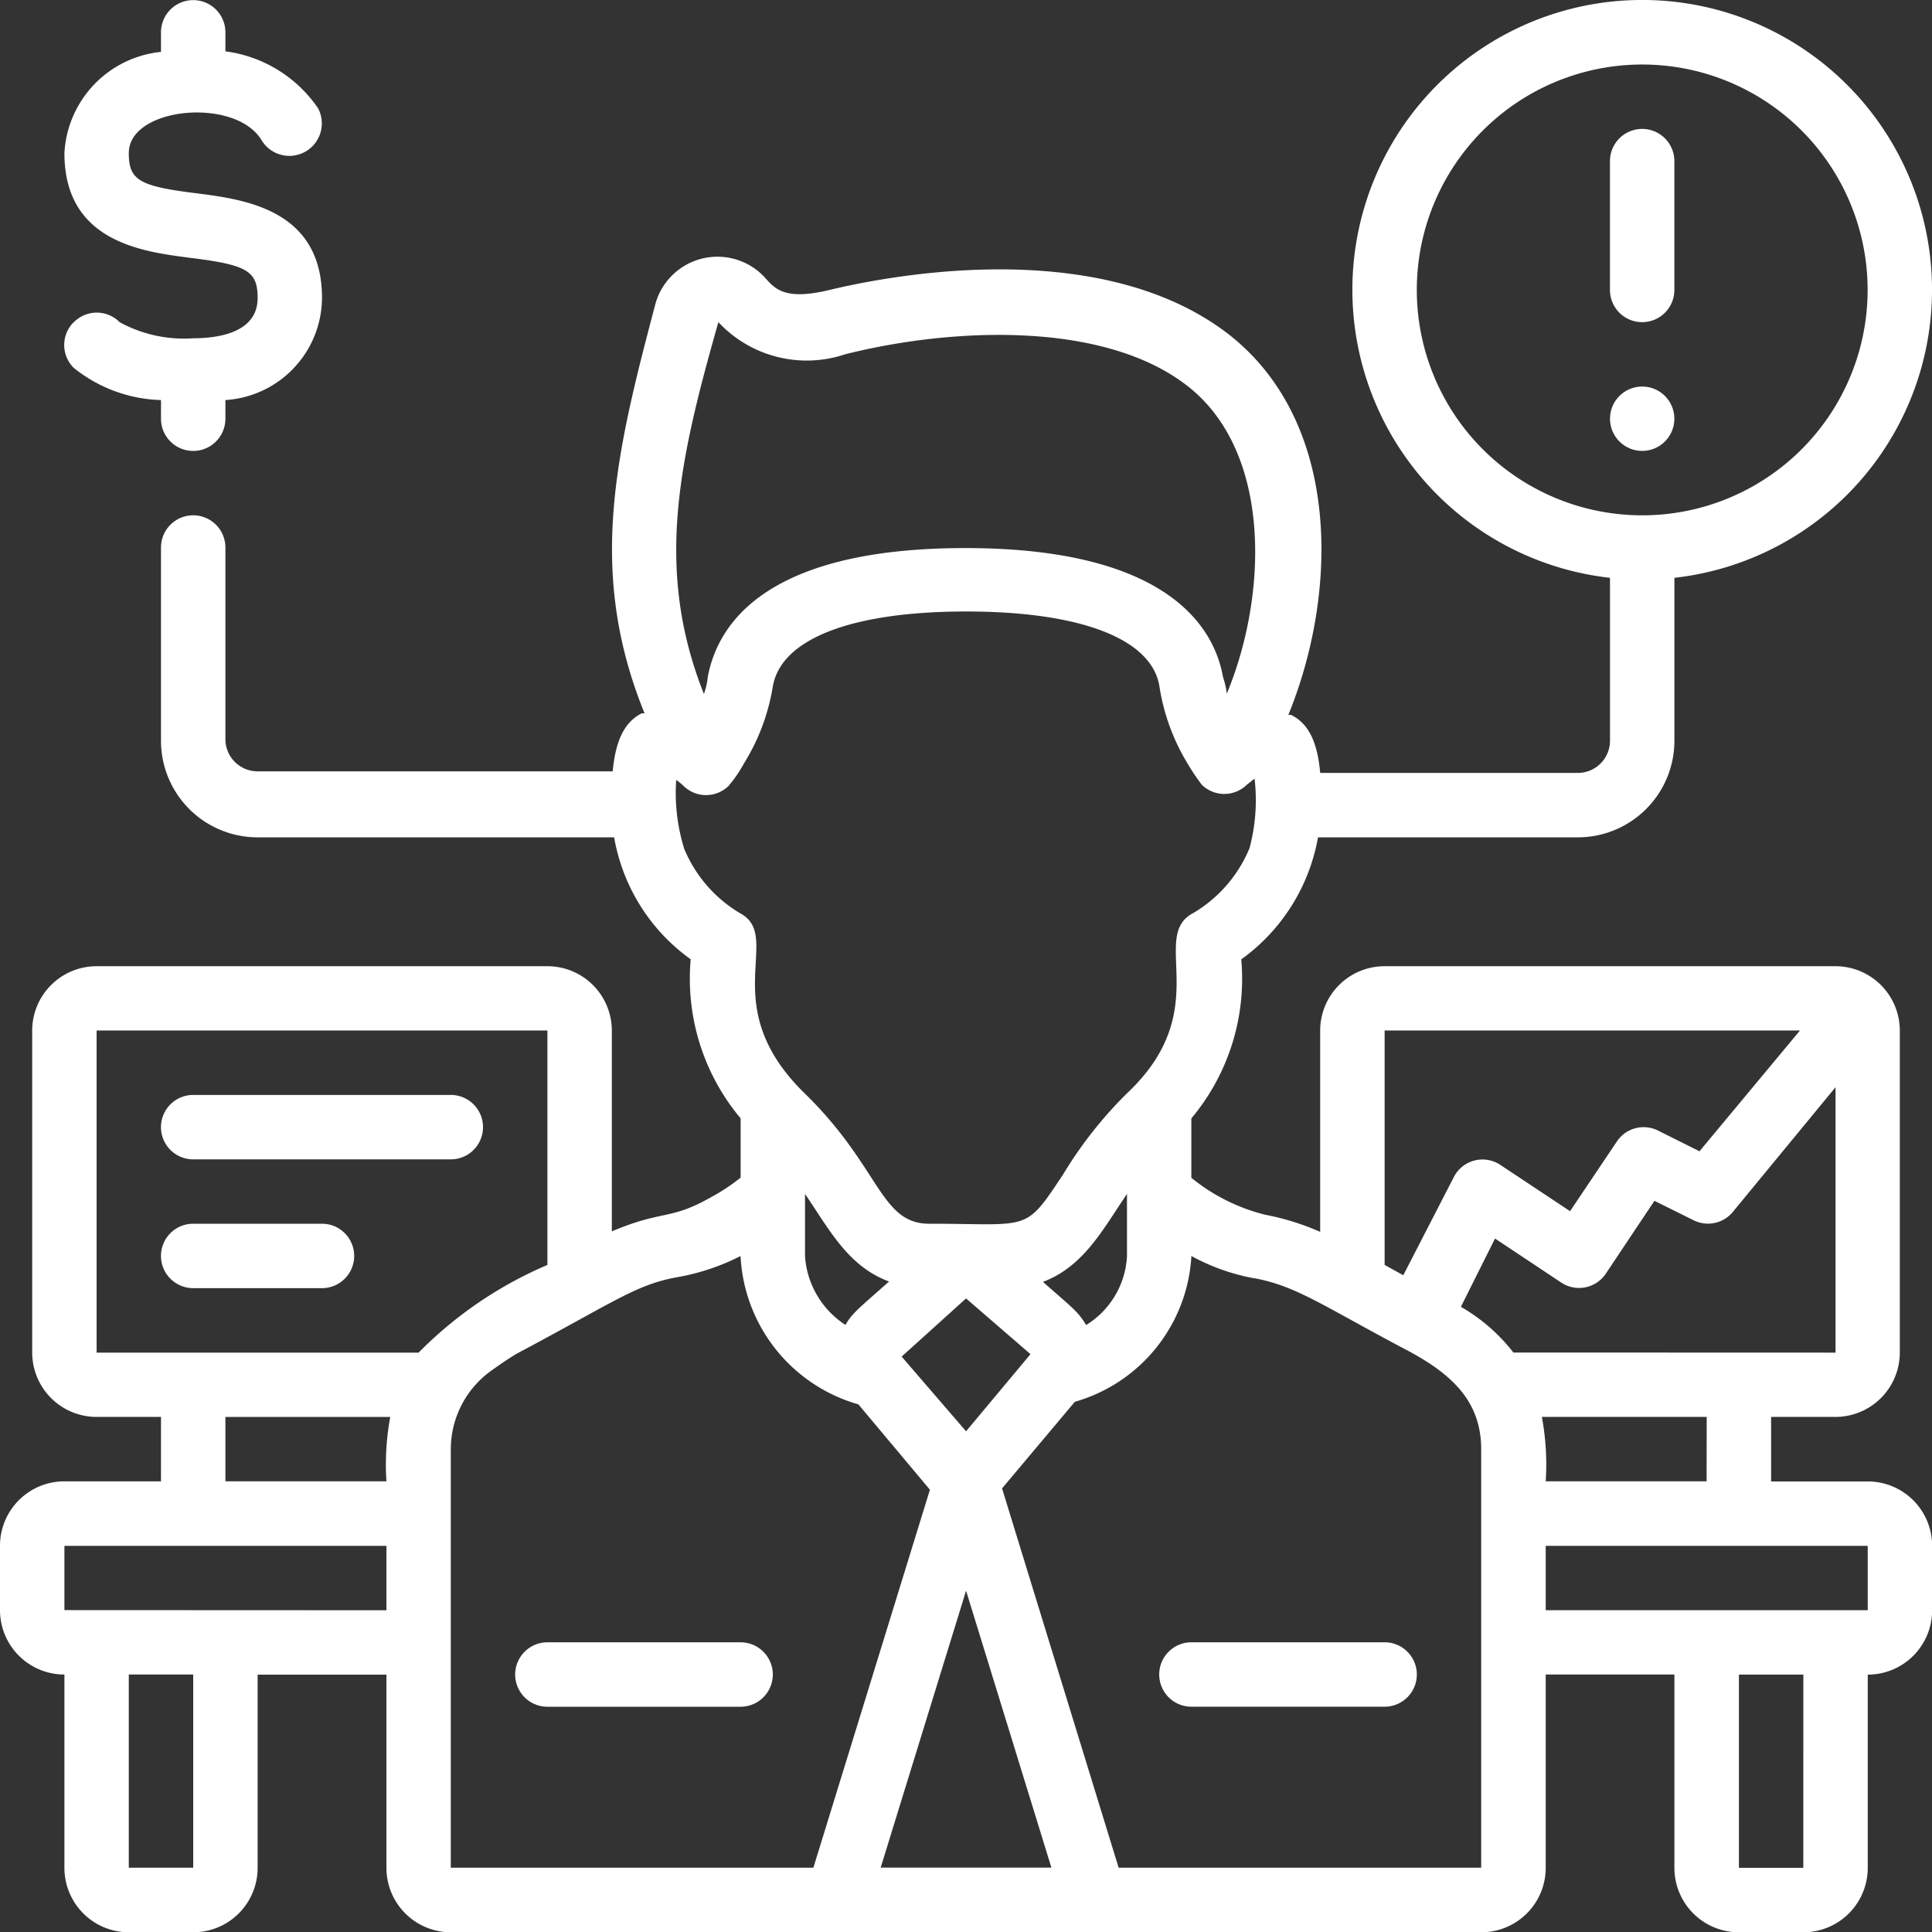 <svg xmlns="http://www.w3.org/2000/svg" width="55.996" height="56"><rect width="100%" height="100%" fill="#333333" stroke="none"/><defs><style>.cls-1{fill:#fff}</style></defs><g id="advisory-icn" transform="translate(0 -.996)"><path id="Shape" d="M38.2 25.265h7.53a2.8 2.8 0 002.8-2.8v-4.722a8.4 8.4 0 10-1.867 0v4.722a.933.933 0 01-.933.933h-7.466c-.084-.933-.355-1.437-.84-1.68a.3.3 0 00-.084 0c1.456-3.565 1.531-8.483-1.727-11.031C31.731 7.682 25.292 9.1 24.041 9.4s-1.559 0-1.867-.355a1.867 1.867 0 00-3.192.812c-1.139 4.312-1.969 7.718-.3 11.815a.3.3 0 00-.084 0c-.485.243-.756.765-.84 1.68H7.466a.933.933 0 01-.933-.933v-5.554a.933.933 0 00-1.867 0v5.6a2.8 2.8 0 002.8 2.8H17.8a5.506 5.506 0 002.219 3.535 6.3 6.3 0 001.447 4.61v1.717a5.6 5.6 0 01-.859.569c-1.2.681-1.372.355-2.874.989v-5.821A1.867 1.867 0 0015.866 29H2.8a1.867 1.867 0 00-1.867 1.864V40.2A1.867 1.867 0 002.8 42.063h1.866v1.867h-2.8A1.867 1.867 0 000 45.8v1.867a1.867 1.867 0 001.867 1.863v5.6A1.867 1.867 0 003.733 57H5.6a1.867 1.867 0 001.867-1.867v-5.6H11.2v5.6A1.867 1.867 0 0013.066 57H42.93a1.867 1.867 0 001.87-1.871v-5.6h3.73v5.6A1.867 1.867 0 0050.4 57h1.867a1.867 1.867 0 001.867-1.867v-5.6A1.867 1.867 0 0056 47.663V45.8a1.867 1.867 0 00-1.867-1.867h-2.8v-1.87H53.2a1.867 1.867 0 001.863-1.863v-9.336A1.867 1.867 0 0053.2 29H40.13a1.867 1.867 0 00-1.867 1.867V36.7a7.307 7.307 0 00-1.587-.495 5.478 5.478 0 01-2.147-1.073v-1.72a6.3 6.3 0 001.447-4.61 5.544 5.544 0 002.224-3.537zM41.064 9.4a6.533 6.533 0 116.536 6.532A6.533 6.533 0 0141.064 9.4zm-20.243.933a3.5 3.5 0 003.668.933c3.07-.775 7.513-.989 9.949.933s2.3 6.057 1.12 8.9a2.572 2.572 0 00-.112-.485c-.243-1.381-1.54-3.733-7.466-3.733s-7.2 2.315-7.466 3.733a2.122 2.122 0 01-.112.495c-1.447-3.64-.709-6.8.42-10.779zM32.664 35.6v1.8a2.492 2.492 0 01-1.185 2c-.233-.4-.439-.532-1.251-1.251 1.195-.449 1.755-1.554 2.436-2.549zM28 47.1l2.473 8.026h-4.948zm0-4.62l-1.867-2.165L28 38.629l1.867 1.615zm-3.49-3.08a2.576 2.576 0 01-1.178-2v-1.8c.691 1.008 1.241 2.1 2.436 2.538-.859.765-1.073.915-1.269 1.269zM2.8 30.864h13.066v6.794a11.684 11.684 0 00-3.734 2.542H2.8zm3.733 11.2h4.778a7.55 7.55 0 00-.111 1.866H6.533zM5.6 55.129H3.733v-5.6H5.6zm-3.733-7.466V45.8H11.2v1.867zM13.066 43a2.8 2.8 0 011.213-2.305c.3-.215.569-.392.719-.476 2.846-1.512 3.444-2 4.666-2.212a6.477 6.477 0 001.8-.607 4.713 4.713 0 003.416 4.3l2.072 2.473-3.378 10.956H13.066zm39.2 12.132H50.4v-5.6h1.867zm1.867-7.466H44.8V45.8h9.333zm-4.67-3.736H44.8a7.466 7.466 0 00-.112-1.867h4.778zm-5.6-3.733a5.208 5.208 0 00-1.521-1.325l.989-1.979 1.923 1.279a.933.933 0 001.288-.261l1.409-2.111 1.129.56a.933.933 0 001.139-.233l2.981-3.62V40.2zm8.306-9.333l-2.912 3.5-1.2-.6a.933.933 0 00-1.195.317L45.506 36.1l-2.025-1.344a.933.933 0 00-1.344.355l-1.465 2.846-.541-.3v-6.793zm-15.828 7.177c1.2.215 1.979.784 4.3 2.016C42 40.757 42.93 41.55 42.93 43v12.129H32.422l-3.379-10.994 2.109-2.51a4.666 4.666 0 003.379-4.225 6.076 6.076 0 001.811.644zm-.131-12.45a3.92 3.92 0 01-1.624 1.867c-1.307.681.653 2.8-1.913 5.217a12.067 12.067 0 00-1.867 2.37c-1.12 1.689-.943 1.419-3.873 1.419-1.428 0-1.409-1.633-3.612-3.78-2.613-2.548-.6-4.536-1.867-5.217a3.92 3.92 0 01-1.622-1.867 5.45 5.45 0 01-.233-2 1.969 1.969 0 01.215.177.933.933 0 001.3 0 3.836 3.836 0 00.448-.653 6.076 6.076 0 00.84-2.249c.252-1.372 2.3-2.156 5.6-2.156s5.366.784 5.6 2.156a6.076 6.076 0 00.8 2.221 6.534 6.534 0 00.429.644.933.933 0 001.307 0l.224-.177a5.4 5.4 0 01-.149 2.025z" class="cls-1"/><path id="Shape-2" d="M36 52.933a.933.933 0 00.933.933h5.6a.933.933 0 100-1.867h-5.6a.933.933 0 00-.933.934z" class="cls-1" transform="translate(-2.402 -3.404)"/><path id="Shape-3" d="M22.533 52h-5.6a.933.933 0 000 1.867h5.6a.933.933 0 000-1.867z" class="cls-1" transform="translate(-1.068 -3.404)"/><circle id="Oval" cx=".933" cy=".933" r=".933" class="cls-1" transform="translate(46.663 12.199)"/><path id="Shape-4" d="M50.933 10.6a.933.933 0 00.933-.933V5.933a.933.933 0 10-1.867 0v3.733a.933.933 0 00.934.934z" class="cls-1" transform="translate(-3.337 -.267)"/><path id="Shape-5" d="M2.27 10.333a.933.933 0 000 1.325 4.218 4.218 0 002.529.933v.541a.933.933 0 101.867 0v-.541a2.986 2.986 0 002.8-2.958c0-2.576-2.266-2.856-3.621-3.033-1.68-.205-1.979-.383-1.979-1.167 0-1.344 3.108-1.633 3.854-.364a.941.941 0 001.633-.933 3.854 3.854 0 00-2.687-1.652v-.551a.933.933 0 10-1.867 0V2.5A3.117 3.117 0 002 5.433c0 2.576 2.267 2.856 3.621 3.033C7.3 8.671 7.6 8.849 7.6 9.633c0 1.017-1.167 1.167-1.867 1.167a3.873 3.873 0 01-2.133-.467.933.933 0 00-1.325 0z" class="cls-1" transform="translate(-.133)"/><path id="Shape-6" d="M5.933 36.867H13.4a.933.933 0 100-1.867H5.933a.933.933 0 100 1.867z" class="cls-1" transform="translate(-.334 -2.269)"/><path id="Shape-7" d="M9.666 40.867a.933.933 0 000-1.867H5.933a.933.933 0 000 1.867z" class="cls-1" transform="translate(-.334 -2.536)"/></g></svg>